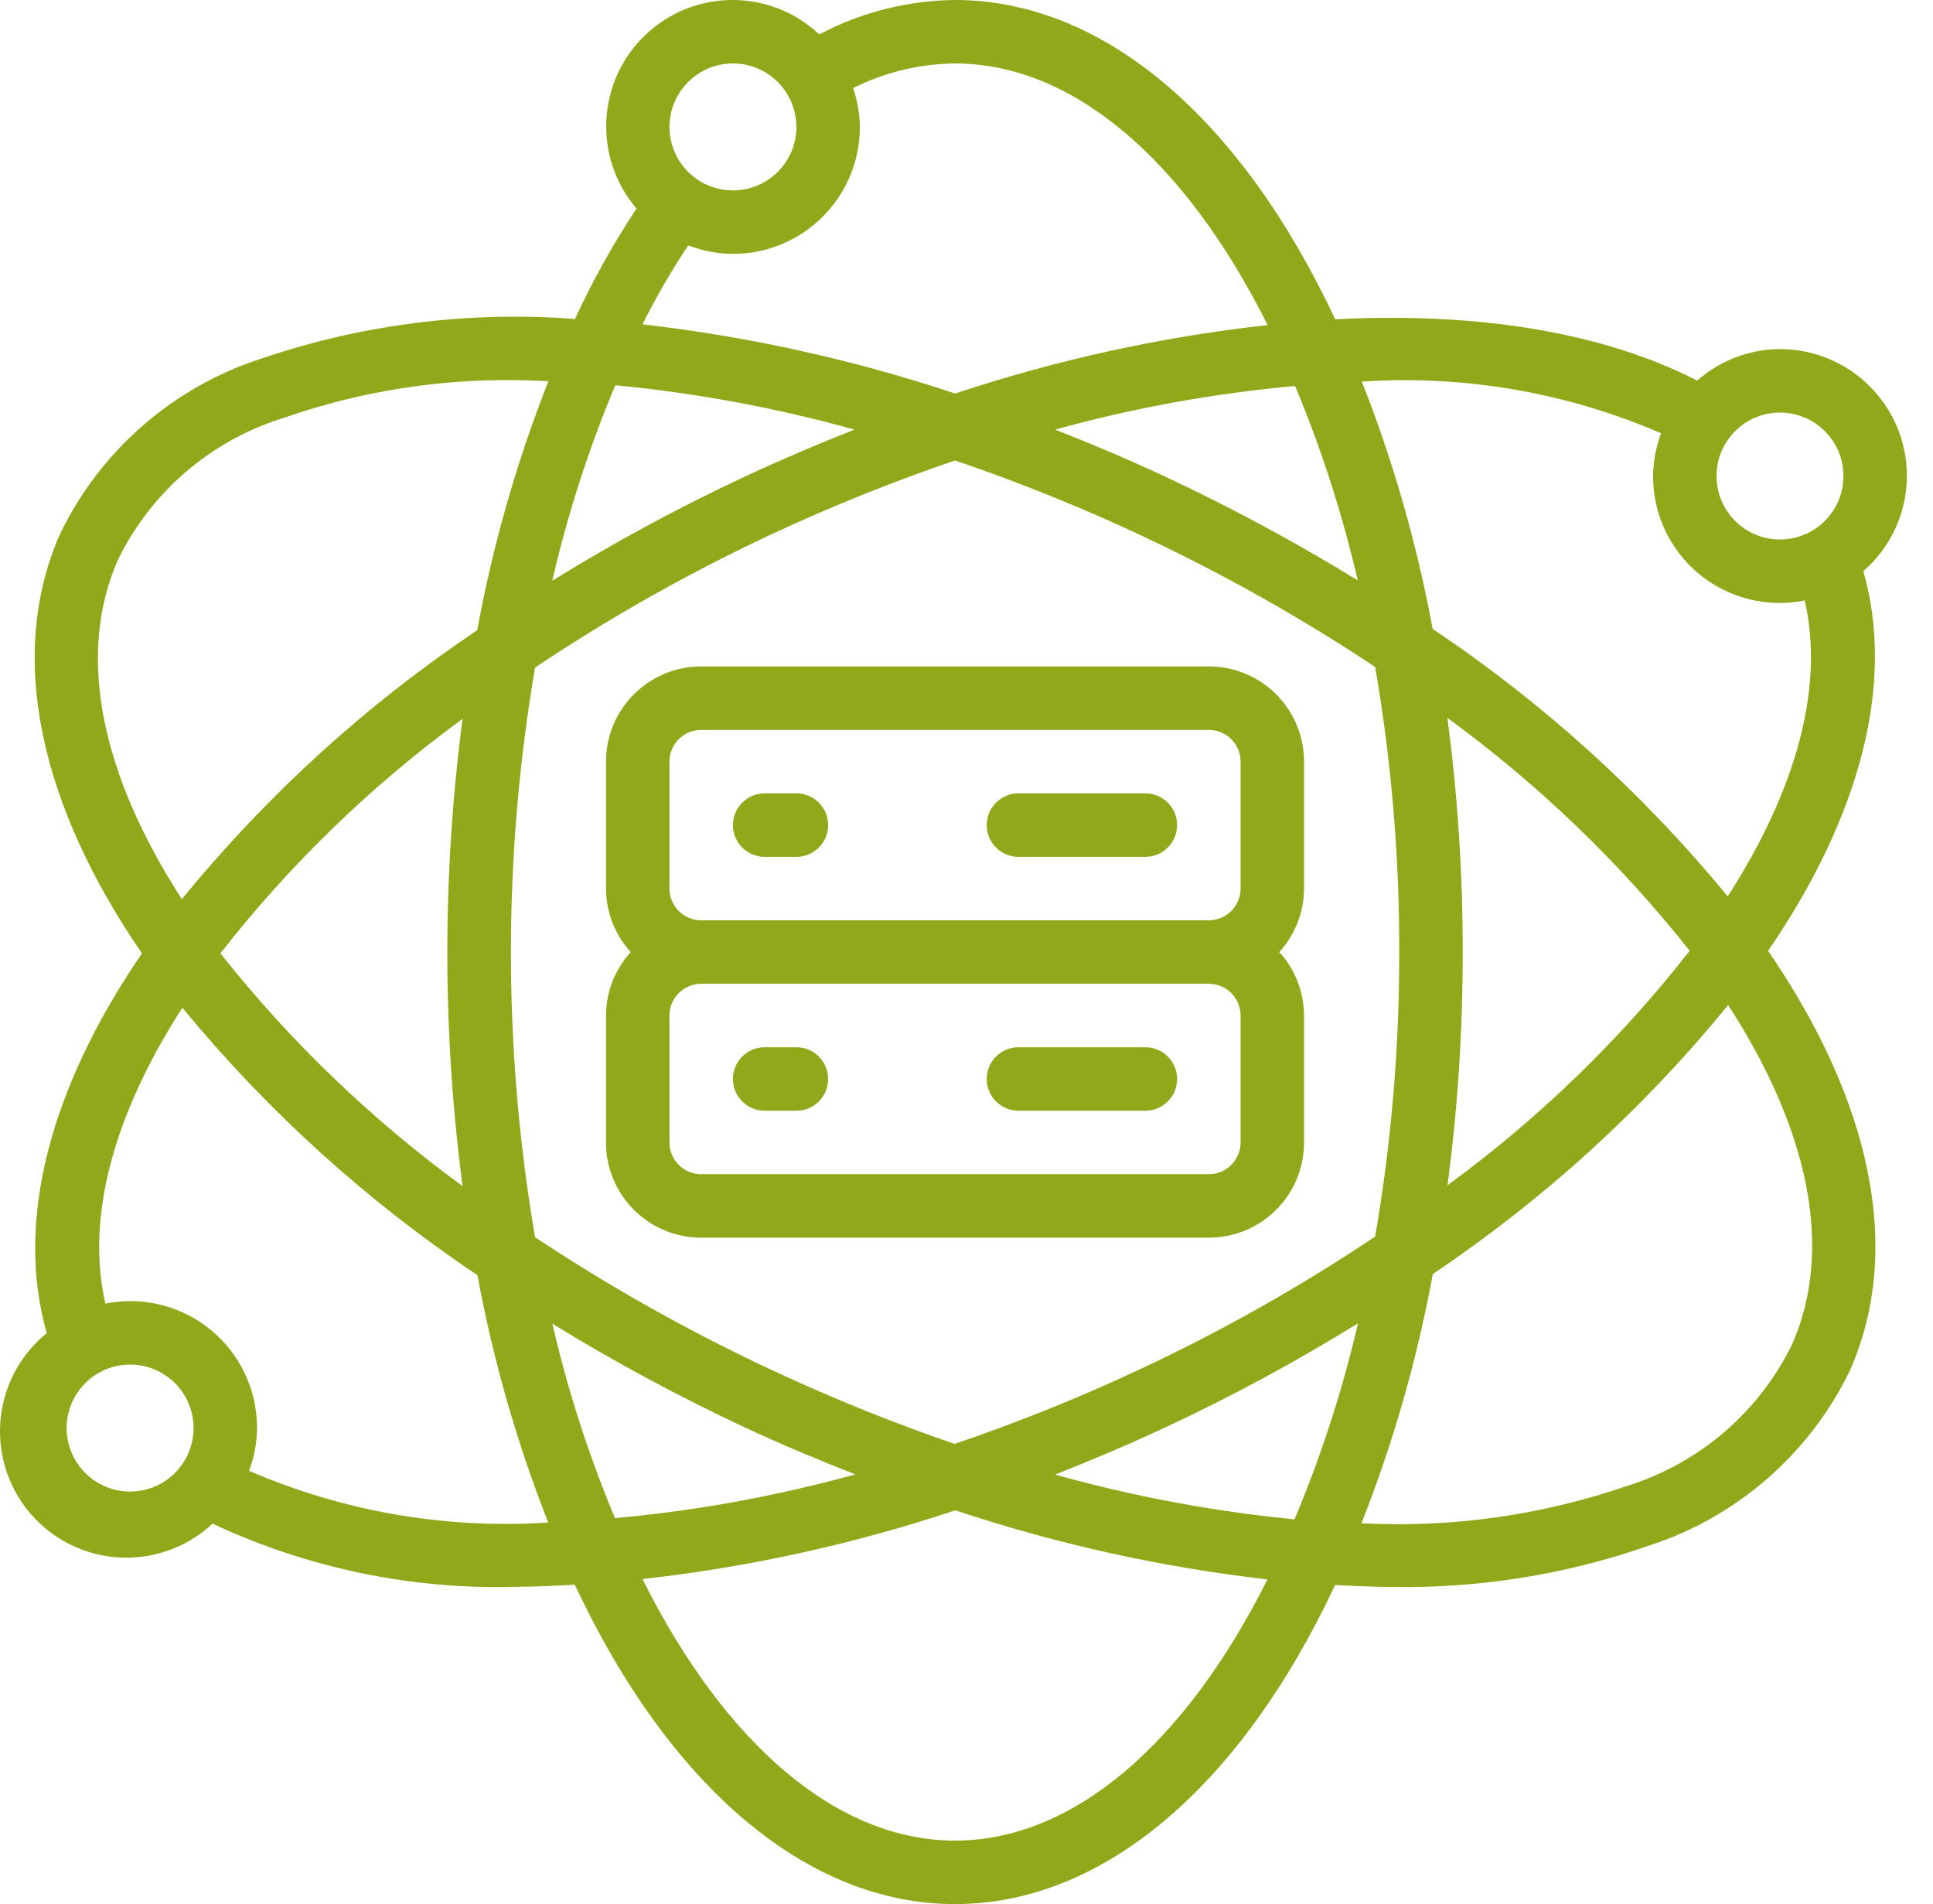 <?xml version="1.0" encoding="UTF-8"?> <svg xmlns="http://www.w3.org/2000/svg" width="66" height="65" viewBox="0 0 66 65" fill="none"><path d="M65.109 16.25C65.109 13.857 63.169 11.917 60.775 11.917C59.734 11.921 58.73 12.303 57.949 12.993C54.782 11.368 50.545 10.644 45.589 10.9C42.335 3.967 37.634 0 32.609 0C30.992 0.016 29.402 0.418 27.972 1.175C26.303 -0.398 23.697 -0.391 22.037 1.191C20.377 2.772 20.243 5.376 21.733 7.119C20.938 8.32 20.235 9.581 19.632 10.89C16.006 10.611 12.362 11.071 8.92 12.242C5.908 13.216 3.426 15.379 2.049 18.23C0.208 22.406 1.381 27.492 4.847 32.547C1.66 37.197 0.52 41.744 1.597 45.509C0.372 46.502 -0.213 48.085 0.071 49.636C0.355 51.188 1.463 52.461 2.96 52.956C4.458 53.451 6.106 53.089 7.259 52.012C10.52 53.541 14.096 54.279 17.696 54.167C18.322 54.167 18.975 54.131 19.625 54.097C22.881 61.031 27.581 65 32.609 65C37.636 65 42.334 61.034 45.587 54.106C46.231 54.14 46.874 54.172 47.497 54.172C50.491 54.229 53.471 53.752 56.298 52.764C59.31 51.789 61.792 49.626 63.168 46.775C65.01 42.599 63.836 37.514 60.37 32.459C63.557 27.808 64.704 23.263 63.62 19.497C64.563 18.681 65.106 17.497 65.109 16.25ZM60.775 14.084C61.972 14.084 62.942 15.054 62.942 16.25C62.942 17.447 61.972 18.417 60.775 18.417C59.579 18.417 58.609 17.447 58.609 16.25C58.609 15.054 59.579 14.084 60.775 14.084ZM36.026 50.338C37.28 49.845 38.54 49.309 39.794 48.725C42.053 47.671 44.247 46.486 46.367 45.175C45.836 47.463 45.111 49.701 44.2 51.866C41.436 51.596 38.701 51.085 36.026 50.338ZM47.775 32.5C47.781 35.756 47.506 39.006 46.952 42.214C44.38 43.934 41.681 45.455 38.878 46.764C36.831 47.721 34.734 48.564 32.595 49.291C30.466 48.561 28.378 47.717 26.341 46.763C23.541 45.456 20.843 43.943 18.269 42.236C17.17 35.8 17.17 29.225 18.269 22.789C20.84 21.069 23.54 19.548 26.343 18.239C28.384 17.286 30.476 16.445 32.609 15.719C37.674 17.441 42.495 19.81 46.953 22.767C47.508 25.982 47.783 29.238 47.775 32.5ZM49.419 24.506C52.523 26.77 55.306 29.444 57.692 32.456C55.319 35.494 52.536 38.188 49.423 40.462C49.772 37.822 49.946 35.163 49.942 32.5C49.946 29.827 49.771 27.156 49.419 24.506ZM20.999 51.825C20.099 49.677 19.383 47.456 18.859 45.187C20.978 46.489 23.169 47.669 25.421 48.723C26.68 49.311 27.942 49.836 29.203 50.331C26.518 51.073 23.773 51.573 20.999 51.825ZM29.177 14.666C27.927 15.158 26.672 15.692 25.423 16.274C23.167 17.329 20.974 18.514 18.856 19.825C19.383 17.543 20.103 15.31 21.009 13.15C23.77 13.416 26.504 13.923 29.177 14.666ZM15.799 40.494C12.694 38.23 9.911 35.556 7.525 32.545C9.898 29.506 12.681 26.812 15.794 24.539C15.1 29.834 15.1 35.198 15.794 40.494H15.799ZM39.797 16.277C38.542 15.691 37.285 15.159 36.027 14.665C38.708 13.925 41.449 13.427 44.219 13.176C45.118 15.323 45.834 17.544 46.358 19.812C44.24 18.511 42.049 17.331 39.797 16.277ZM25.026 2.167C26.222 2.167 27.192 3.137 27.192 4.334C27.192 5.53 26.222 6.5 25.026 6.5C23.829 6.5 22.859 5.53 22.859 4.334C22.859 3.137 23.829 2.167 25.026 2.167ZM23.499 8.375C23.986 8.565 24.503 8.664 25.026 8.667C27.419 8.667 29.359 6.727 29.359 4.334C29.353 3.882 29.275 3.434 29.129 3.007C30.21 2.465 31.4 2.178 32.609 2.167C36.594 2.167 40.433 5.402 43.282 11.097C39.654 11.498 36.078 12.282 32.614 13.434C29.146 12.279 25.568 11.488 21.937 11.072C22.402 10.142 22.924 9.241 23.499 8.375ZM4.032 19.1C5.168 16.779 7.212 15.031 9.681 14.268C12.273 13.362 15.005 12.925 17.75 12.979C18.068 12.979 18.4 13.005 18.725 13.013C17.642 15.761 16.828 18.608 16.294 21.513C12.499 24.06 9.101 27.153 6.21 30.693C3.494 26.502 2.572 22.4 4.032 19.1ZM4.442 50.917C3.246 50.917 2.276 49.947 2.276 48.75C2.276 47.553 3.246 46.583 4.442 46.583C5.639 46.583 6.609 47.553 6.609 48.75C6.609 49.947 5.639 50.917 4.442 50.917ZM8.505 50.209C8.68 49.742 8.771 49.249 8.776 48.75C8.779 47.452 8.199 46.221 7.195 45.397C6.192 44.574 4.871 44.245 3.598 44.502C2.931 41.607 3.844 38.1 6.226 34.4C9.121 37.919 12.515 40.996 16.302 43.531C16.834 46.416 17.644 49.243 18.718 51.973C15.222 52.206 11.72 51.601 8.505 50.209ZM32.609 62.833C28.623 62.833 24.785 59.599 21.936 53.904C25.569 53.499 29.15 52.713 32.619 51.558C36.08 52.71 39.652 53.501 43.276 53.916C40.427 59.602 36.591 62.833 32.609 62.833ZM61.186 45.898C60.05 48.219 58.006 49.968 55.536 50.731C52.629 51.73 49.556 52.161 46.486 52C47.571 49.249 48.387 46.399 48.922 43.49C52.717 40.944 56.115 37.85 59.005 34.309C61.723 38.498 62.645 42.598 61.186 45.898ZM58.991 30.6C56.097 27.081 52.702 24.004 48.916 21.469C48.383 18.584 47.574 15.757 46.499 13.027C49.997 12.794 53.499 13.398 56.716 14.791C56.54 15.258 56.447 15.752 56.442 16.25C56.438 17.548 57.019 18.779 58.022 19.603C59.026 20.426 60.347 20.755 61.619 20.498C62.292 23.394 61.373 26.9 58.991 30.6Z" fill="#92A71A"></path><path d="M20.691 26V30.333C20.694 31.136 20.995 31.908 21.536 32.5C20.995 33.092 20.694 33.865 20.691 34.667V39C20.691 40.795 22.146 42.25 23.941 42.25H41.275C43.07 42.25 44.525 40.795 44.525 39V34.667C44.522 33.865 44.221 33.092 43.68 32.5C44.221 31.908 44.522 31.136 44.525 30.333V26C44.525 24.205 43.07 22.75 41.275 22.75H23.941C22.146 22.75 20.691 24.205 20.691 26ZM42.358 39C42.358 39.598 41.873 40.083 41.275 40.083H23.941C23.343 40.083 22.858 39.598 22.858 39V34.667C22.858 34.068 23.343 33.583 23.941 33.583H41.275C41.873 33.583 42.358 34.068 42.358 34.667V39ZM42.358 26V30.333C42.358 30.932 41.873 31.417 41.275 31.417H23.941C23.343 31.417 22.858 30.932 22.858 30.333V26C22.858 25.402 23.343 24.917 23.941 24.917H41.275C41.873 24.917 42.358 25.402 42.358 26Z" fill="#92A71A"></path><path d="M26.109 29.25H27.192C27.79 29.25 28.275 28.765 28.275 28.167C28.275 27.568 27.79 27.083 27.192 27.083H26.109C25.51 27.083 25.025 27.568 25.025 28.167C25.025 28.765 25.51 29.25 26.109 29.25Z" fill="#92A71A"></path><path d="M34.775 29.25H39.108C39.706 29.25 40.191 28.765 40.191 28.167C40.191 27.568 39.706 27.083 39.108 27.083H34.775C34.176 27.083 33.691 27.568 33.691 28.167C33.691 28.765 34.176 29.25 34.775 29.25Z" fill="#92A71A"></path><path d="M27.192 35.75H26.109C25.51 35.75 25.025 36.235 25.025 36.834C25.025 37.432 25.51 37.917 26.109 37.917H27.192C27.79 37.917 28.275 37.432 28.275 36.834C28.275 36.235 27.79 35.75 27.192 35.75Z" fill="#92A71A"></path><path d="M39.108 35.75H34.775C34.176 35.75 33.691 36.235 33.691 36.834C33.691 37.432 34.176 37.917 34.775 37.917H39.108C39.706 37.917 40.191 37.432 40.191 36.834C40.191 36.235 39.706 35.75 39.108 35.75Z" fill="#92A71A"></path></svg> 